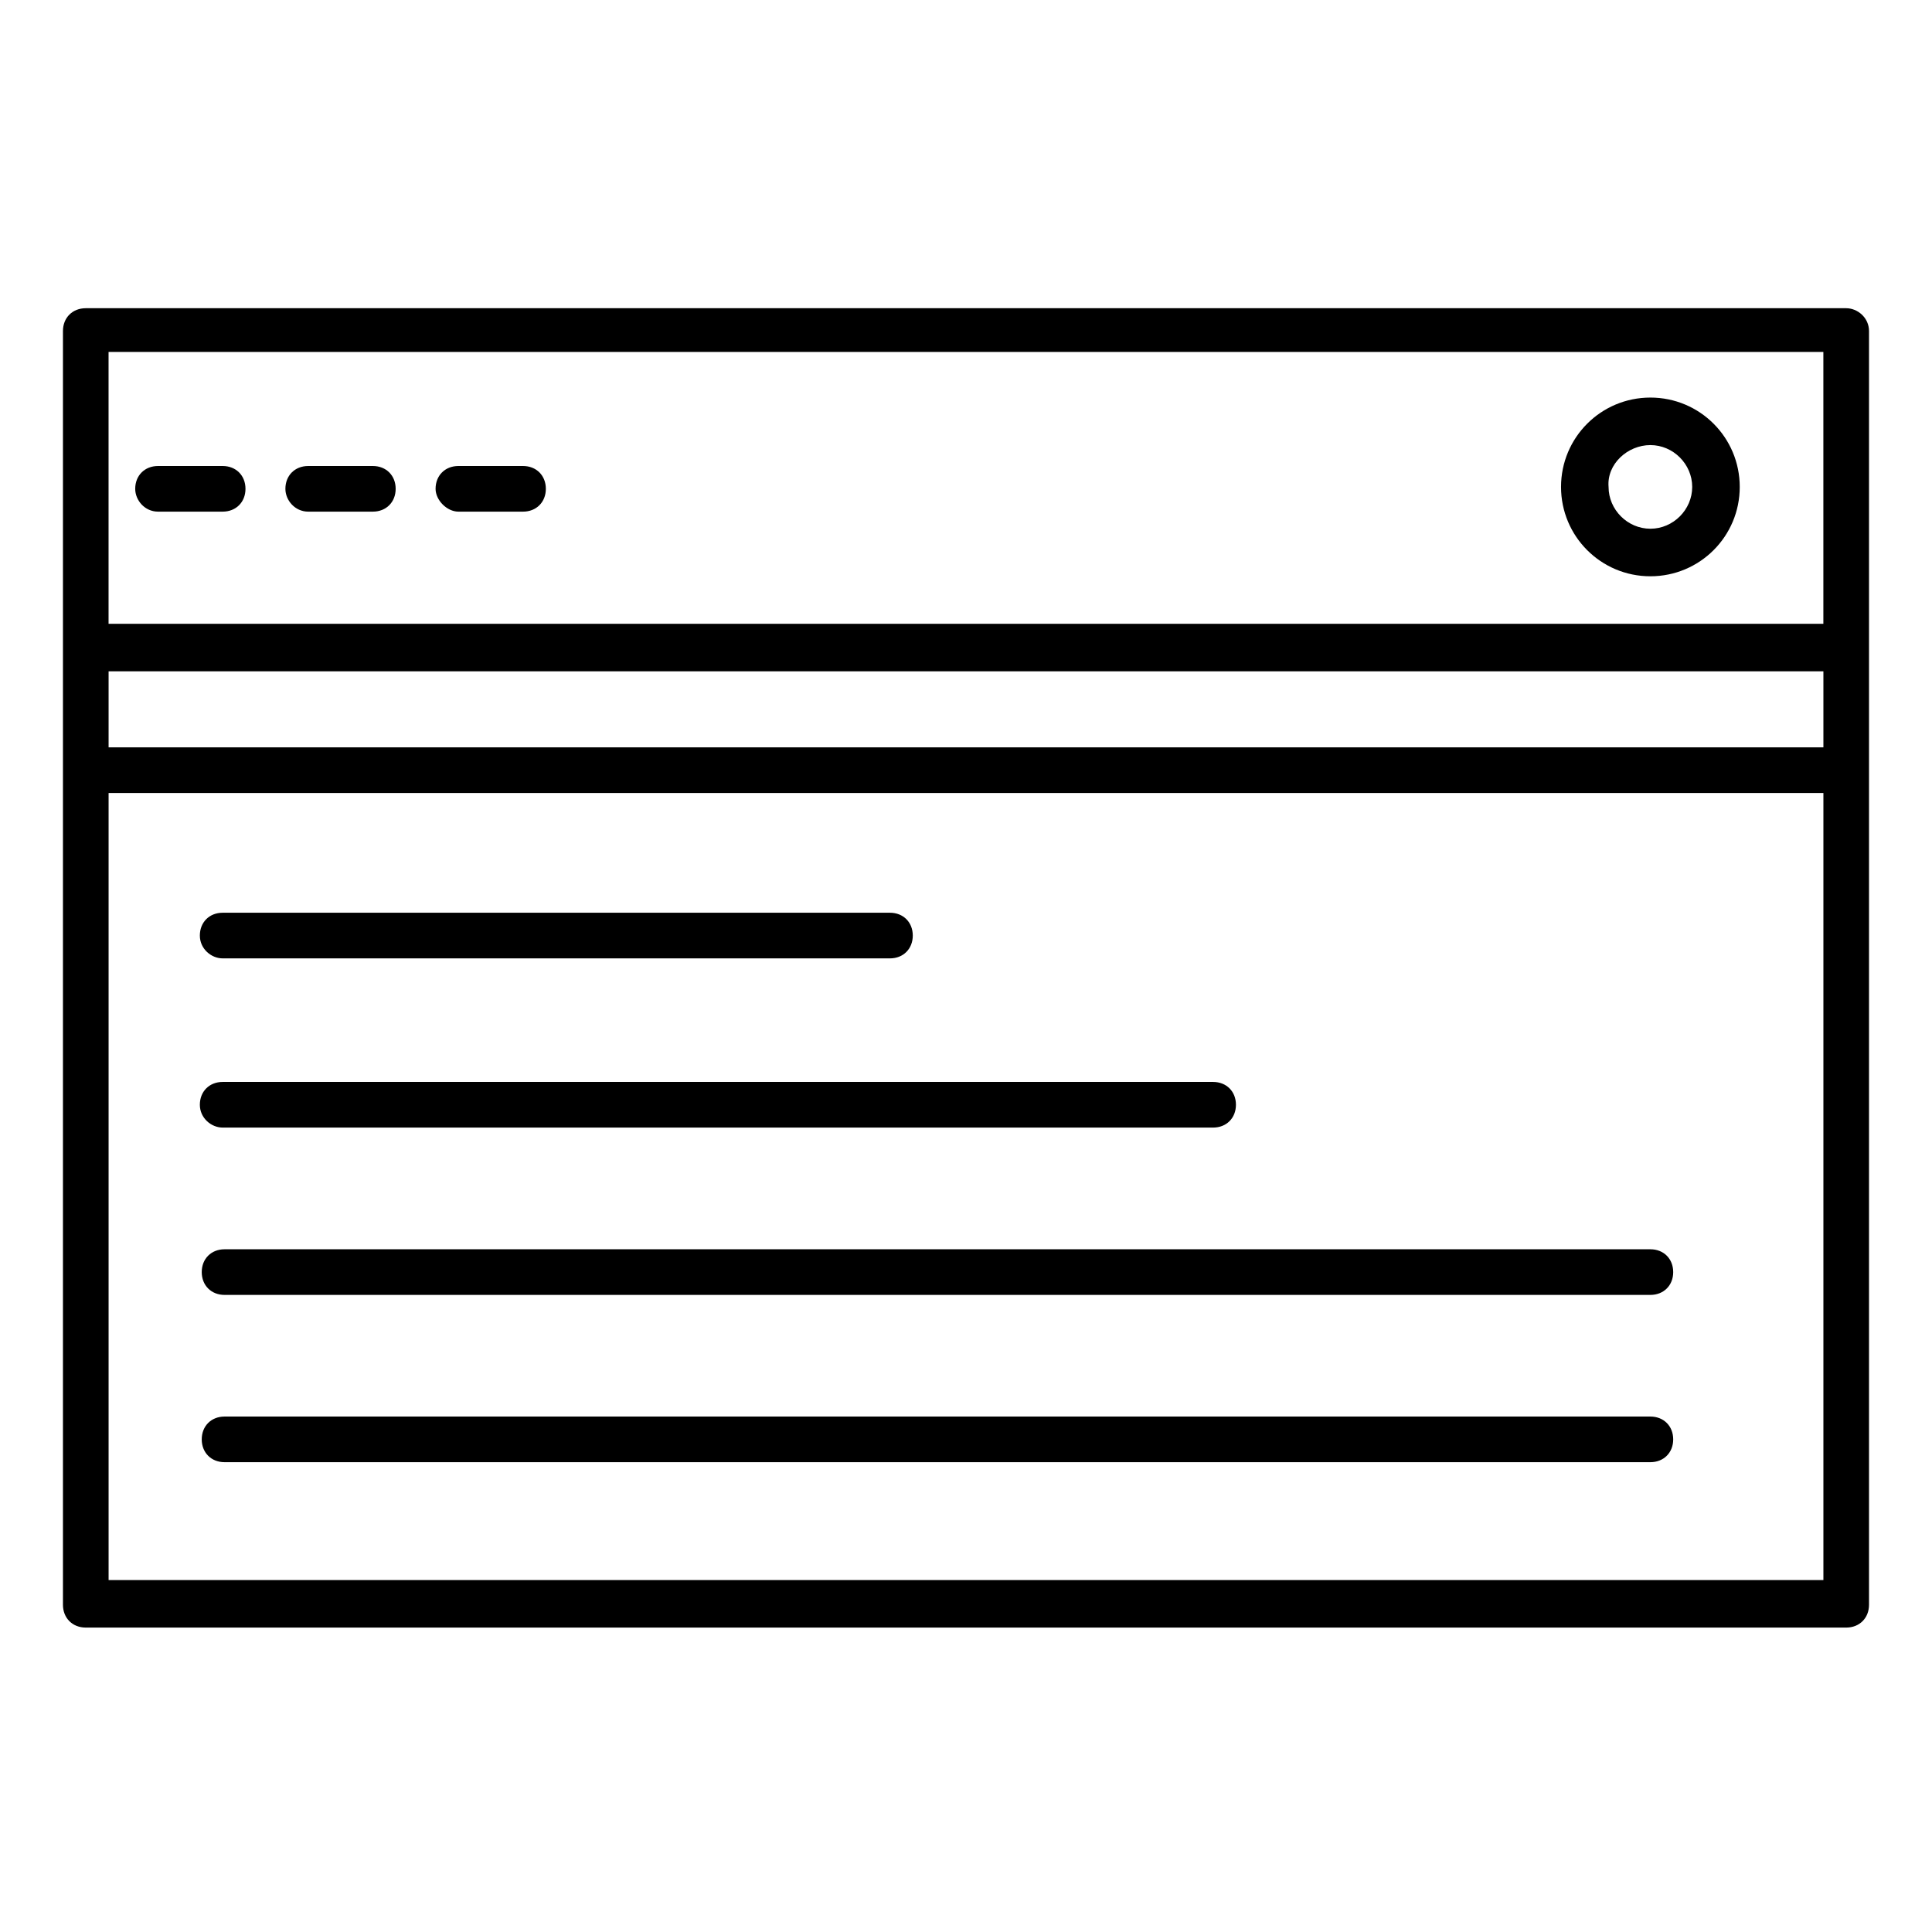 <?xml version="1.0" encoding="UTF-8"?>
<!-- Uploaded to: ICON Repo, www.svgrepo.com, Generator: ICON Repo Mixer Tools -->
<svg fill="#000000" width="800px" height="800px" version="1.1" viewBox="144 144 512 512" xmlns="http://www.w3.org/2000/svg">
 <g>
  <path d="m633.26 225.68h-466.53c-3.527 0-6.047 2.519-6.047 6.047v337.55c0 3.527 2.519 6.047 6.047 6.047h466.53c3.527 0 6.047-2.519 6.047-6.047v-337.55c0-3.527-3.023-6.047-6.047-6.047zm-460.48 96.227h454.44v20.152h-454.44zm454.43-84.133v71.539h-454.44v-72.043h454.44zm-454.43 324.96v-208.58h454.44v208.58z"/>
  <path d="m581.37 296.72c13.098 0 23.68-10.578 23.68-23.68 0-13.098-10.578-23.68-23.68-23.68-13.098 0-23.68 10.578-23.68 23.68 0 13.098 10.578 23.68 23.68 23.68zm0-34.766c6.047 0 11.082 5.039 11.082 11.082 0 6.047-5.039 11.082-11.082 11.082-6.047 0-11.082-5.039-11.082-11.082-0.508-6.043 5.035-11.082 11.082-11.082z"/>
  <path d="m185.88 279.59h17.129c3.527 0 6.047-2.519 6.047-6.047 0-3.527-2.519-6.047-6.047-6.047h-17.129c-3.527 0-6.047 2.519-6.047 6.047 0 3.023 2.519 6.047 6.047 6.047z"/>
  <path d="m225.68 279.59h17.129c3.527 0 6.047-2.519 6.047-6.047 0-3.527-2.519-6.047-6.047-6.047h-17.129c-3.527 0-6.047 2.519-6.047 6.047 0 3.023 2.519 6.047 6.047 6.047z"/>
  <path d="m265.48 279.59h17.129c3.527 0 6.047-2.519 6.047-6.047 0-3.527-2.519-6.047-6.047-6.047h-17.129c-3.527 0-6.047 2.519-6.047 6.047 0.004 3.023 3.023 6.047 6.047 6.047z"/>
  <path d="m203.01 397.98h176.84c3.527 0 6.047-2.519 6.047-6.047s-2.519-6.047-6.047-6.047h-176.84c-3.527 0-6.047 2.519-6.047 6.047 0.004 3.527 3.023 6.047 6.047 6.047z"/>
  <path d="m203.01 442.82h262.48c3.527 0 6.047-2.519 6.047-6.047s-2.519-6.047-6.047-6.047h-262.48c-3.527 0-6.047 2.519-6.047 6.047 0.004 3.527 3.023 6.047 6.047 6.047z"/>
  <path d="m581.37 475.07h-377.86c-3.527 0-6.047 2.519-6.047 6.047 0 3.527 2.519 6.047 6.047 6.047h377.86c3.527 0 6.047-2.519 6.047-6.047-0.004-3.527-2.519-6.047-6.047-6.047z"/>
  <path d="m581.37 519.4h-377.86c-3.527 0-6.047 2.519-6.047 6.047 0 3.527 2.519 6.047 6.047 6.047h377.86c3.527 0 6.047-2.519 6.047-6.047-0.004-3.527-2.519-6.047-6.047-6.047z"/>
 </g>
</svg>